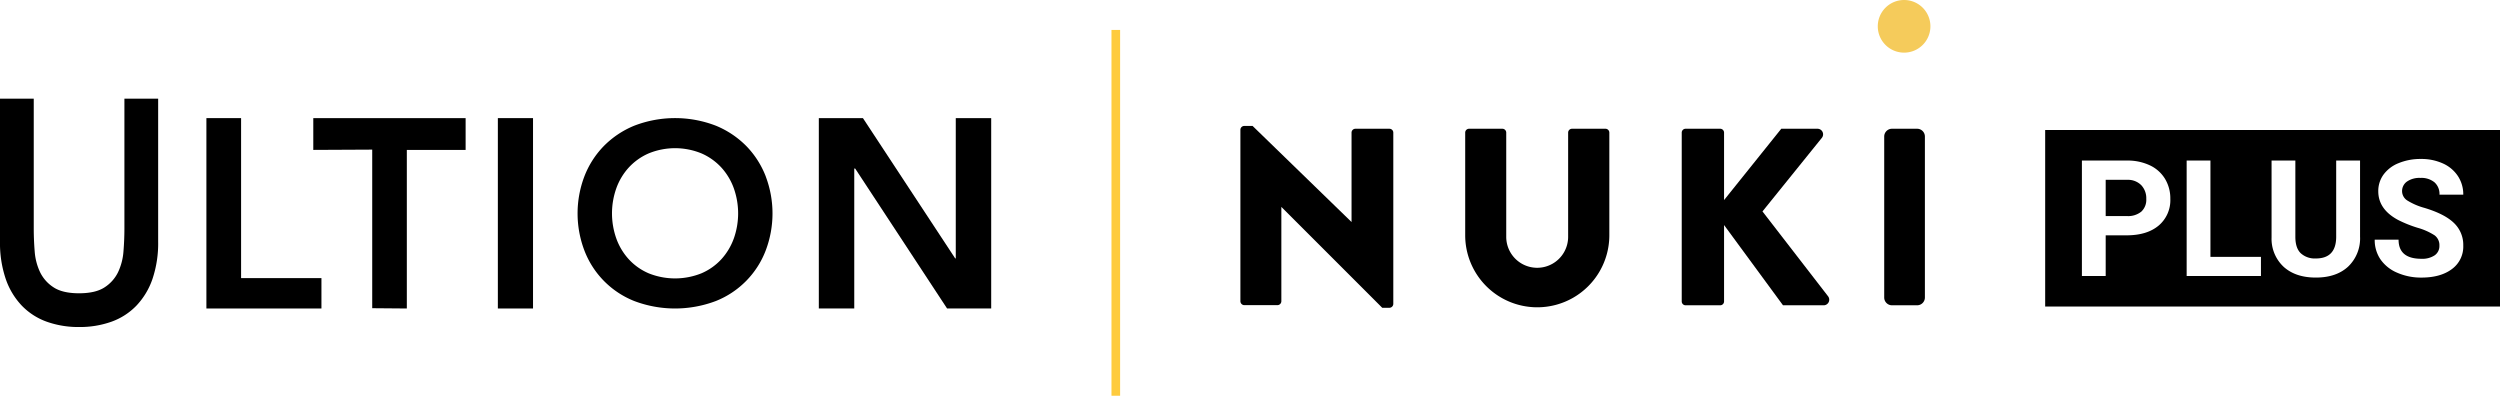 <svg xmlns="http://www.w3.org/2000/svg" xmlns:xlink="http://www.w3.org/1999/xlink" width="726" height="114.93" viewBox="0 0 726 114.93">
  <defs>
    <clipPath id="clip-path">
      <rect id="Rectangle_1591" data-name="Rectangle 1591" width="726" height="114.93" fill="none"/>
    </clipPath>
  </defs>
  <g id="Group_2114" data-name="Group 2114" clip-path="url(#clip-path)">
    <path id="Path_1452" data-name="Path 1452" d="M0,57.114H9.8V94.852q0,3.266.274,6.622a16.887,16.887,0,0,0,1.567,6.032,10.841,10.841,0,0,0,3.918,4.4q2.625,1.725,7.405,1.724t7.405-1.724a10.855,10.855,0,0,0,3.918-4.4,16.908,16.908,0,0,0,1.567-6.032q.274-3.355.275-6.622V57.114h9.8V98.571a32.493,32.493,0,0,1-1.645,10.886,21.272,21.272,0,0,1-4.663,7.757,18.91,18.91,0,0,1-7.249,4.672,27.313,27.313,0,0,1-9.4,1.543,27.316,27.316,0,0,1-9.4-1.543,18.9,18.9,0,0,1-7.248-4.672,21.252,21.252,0,0,1-4.663-7.757A32.493,32.493,0,0,1,0,98.571Z" transform="translate(0 -28.463)"/>
    <path id="Path_1453" data-name="Path 1453" d="M119.485,68.377h10.073V114.84h23.334v8.822H119.485Z" transform="translate(-59.546 -34.076)"/>
    <path id="Path_1454" data-name="Path 1454" d="M181.363,68.377H225.6v9.232H208.527v46.053l-10.05-.084V77.525l-17.113.084Z" transform="translate(-90.384 -34.076)"/>
    <rect id="Rectangle_1589" data-name="Rectangle 1589" width="10.213" height="55.285" transform="translate(144.577 34.301)"/>
    <path id="Path_1455" data-name="Path 1455" d="M474.019,68.377h12.809l26.787,40.729h.173V68.377h10.288v55.285H511.267l-26.7-40.65h-.259v40.65H474.019Z" transform="translate(-236.232 -34.076)"/>
    <path id="Path_1456" data-name="Path 1456" d="M389.043,85.376a26.087,26.087,0,0,0-5.587-8.8,26.546,26.546,0,0,0-8.9-5.987,32.913,32.913,0,0,0-23.752,0,26.527,26.527,0,0,0-8.9,5.987,26.007,26.007,0,0,0-5.586,8.8,30.291,30.291,0,0,0,0,21.361,25.6,25.6,0,0,0,14.481,14.745,33.435,33.435,0,0,0,23.752,0,25.609,25.609,0,0,0,14.482-14.745,30.307,30.307,0,0,0,0-21.361m-9.3,17.974a17.989,17.989,0,0,1-3.615,6.016,16.861,16.861,0,0,1-5.755,4.07,20.54,20.54,0,0,1-15.368,0,16.842,16.842,0,0,1-5.755-4.07,17.941,17.941,0,0,1-3.614-6.016,21.831,21.831,0,0,1,0-14.611,17.946,17.946,0,0,1,3.614-6.016A17.131,17.131,0,0,1,355,78.629a20.219,20.219,0,0,1,15.368,0,17.15,17.15,0,0,1,5.755,4.095,17.994,17.994,0,0,1,3.615,6.016,21.839,21.839,0,0,1,0,14.611" transform="translate(-166.643 -34.076)"/>
    <rect id="Rectangle_1590" data-name="Rectangle 1590" width="2.508" height="106.244" transform="translate(322.773 8.685)" fill="#fecb3e"/>
    <path id="Path_1457" data-name="Path 1457" d="M750.341,100.812V74.852a1.125,1.125,0,0,1,1.125-1.125h9.876a1.125,1.125,0,0,1,1.126,1.125v49.714a1.154,1.154,0,0,1-1.154,1.154h-2.057l-29.3-29.3V123.8a1.154,1.154,0,0,1-1.154,1.154h-9.584a1.153,1.153,0,0,1-1.154-1.154V74.037a1.125,1.125,0,0,1,1.1-1.125h2.443Z" transform="translate(-357.853 -36.336)"/>
    <path id="Path_1458" data-name="Path 1458" d="M848.2,75.659V105.6a20.929,20.929,0,0,0,41.857,0V75.659a1.126,1.126,0,0,0-1.126-1.125h-9.712a1.125,1.125,0,0,0-1.126,1.125v30.262a8.988,8.988,0,1,1-17.977,0V75.659a1.125,1.125,0,0,0-1.125-1.125h-9.667a1.125,1.125,0,0,0-1.125,1.125" transform="translate(-422.706 -37.145)"/>
    <path id="Path_1459" data-name="Path 1459" d="M973.554,75.659v49.018a1.126,1.126,0,0,0,1.125,1.126h10.043a1.126,1.126,0,0,0,1.125-1.126V102.493l17.119,23.31h11.8a1.626,1.626,0,0,0,1.286-2.62l-19.048-24.64,17.243-21.363a1.625,1.625,0,0,0-1.265-2.646h-10.521L985.847,95.246V75.659a1.125,1.125,0,0,0-1.125-1.125H974.679a1.125,1.125,0,0,0-1.125,1.125" transform="translate(-485.18 -37.145)"/>
    <path id="Path_1460" data-name="Path 1460" d="M1100.323,125.8h-7.3a2.258,2.258,0,0,1-2.257-2.257V76.79a2.258,2.258,0,0,1,2.257-2.257h7.3a2.258,2.258,0,0,1,2.257,2.257v46.754a2.258,2.258,0,0,1-2.257,2.257" transform="translate(-543.591 -37.144)"/>
    <path id="Path_1461" data-name="Path 1461" d="M1102.329,7.643A7.643,7.643,0,1,1,1094.686,0a7.643,7.643,0,0,1,7.643,7.643" transform="translate(-541.737)" fill="#f5cb5b"/>
    <path id="Path_1462" data-name="Path 1462" d="M1225.316,104.1h-6.332v10.522h6.171a6.064,6.064,0,0,0,4.178-1.29,4.685,4.685,0,0,0,1.439-3.684,5.536,5.536,0,0,0-1.449-3.984,5.42,5.42,0,0,0-4.007-1.566" transform="translate(-607.492 -51.878)"/>
    <path id="Path_1463" data-name="Path 1463" d="M1183.951,126.526h132.082V75.257H1183.951ZM1216.917,103q-3.374,2.844-9.336,2.844h-6.055v11.812h-6.907V84.13H1207.7a15.126,15.126,0,0,1,6.643,1.382,10.177,10.177,0,0,1,4.409,3.925,10.942,10.942,0,0,1,1.543,5.791,9.625,9.625,0,0,1-3.374,7.77m29.691,14.655h-21.575V84.13h6.907V112.1h14.667Zm28.781-11.443a11.3,11.3,0,0,1-3.443,8.7q-3.442,3.2-9.406,3.2-5.871,0-9.324-3.109a11.112,11.112,0,0,1-3.524-8.543V84.13h6.908v22.126q0,3.293,1.578,4.8a6.052,6.052,0,0,0,4.362,1.509q5.826,0,5.918-6.125V84.13h6.93ZM1289.238,95.8a18.624,18.624,0,0,0,4.846,2.072q5.895,1.773,8.589,4.4a8.76,8.76,0,0,1,2.693,6.539,8.066,8.066,0,0,1-3.292,6.827q-3.292,2.476-8.864,2.476a17.121,17.121,0,0,1-7.045-1.417,11.149,11.149,0,0,1-4.847-3.88,9.934,9.934,0,0,1-1.669-5.71h6.93q0,5.55,6.631,5.549a6.452,6.452,0,0,0,3.845-1,3.259,3.259,0,0,0,1.381-2.8,3.546,3.546,0,0,0-1.381-3,18.155,18.155,0,0,0-4.973-2.21,35.26,35.26,0,0,1-5.688-2.291q-5.71-3.086-5.71-8.312a8.094,8.094,0,0,1,1.531-4.846,9.994,9.994,0,0,1,4.4-3.327,16.557,16.557,0,0,1,6.435-1.2,15.064,15.064,0,0,1,6.4,1.3,10.19,10.19,0,0,1,4.364,3.673,9.611,9.611,0,0,1,1.553,5.388h-6.907a4.519,4.519,0,0,0-1.451-3.58,5.961,5.961,0,0,0-4.075-1.278,6.37,6.37,0,0,0-3.937,1.07,3.379,3.379,0,0,0-1.4,2.821,3.232,3.232,0,0,0,1.646,2.74" transform="translate(-590.033 -37.505)"/>
  </g>
</svg>
